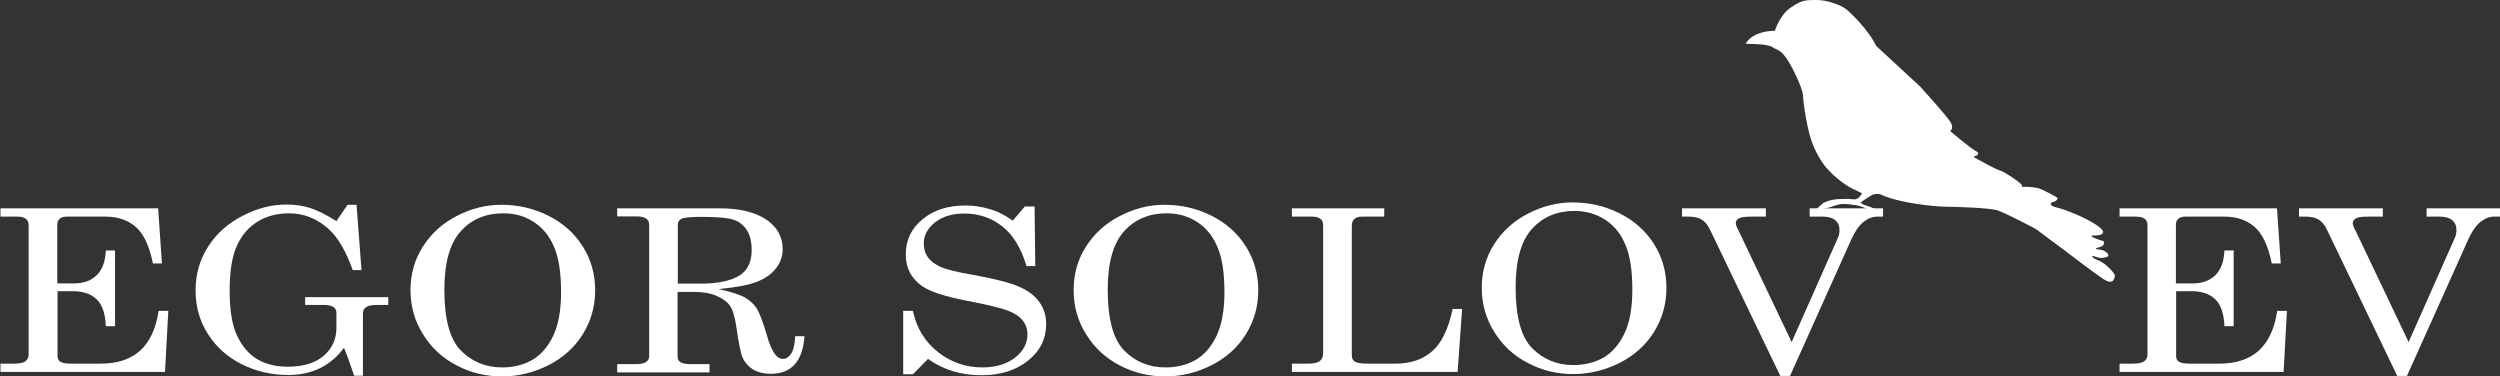 <?xml version="1.0" encoding="UTF-8"?> <svg xmlns="http://www.w3.org/2000/svg" width="1056" height="159" viewBox="0 0 1056 159" fill="none"><rect x="0" y="0" width="1056" height="159" fill="#333333" stroke="none"/><g clip-path="url(#clip0_3409_2)"><path d="M0.199 88H66.799L68.399 111.3H64.599C63.099 103.9 60.699 98.8 57.399 95.9C54.099 93 49.899 91.5 44.599 91.5H28.199C26.899 91.5 25.899 91.8 25.199 92.4C24.499 93 24.199 93.9 24.199 95.1V119.7H31.399C35.299 119.7 38.399 118.6 40.799 116.3C43.199 114 44.499 110.5 44.699 105.8H48.599V137.8H44.699C44.499 132.5 43.199 128.7 40.799 126.4C38.399 124.1 34.999 123 30.899 123H24.299V150.5C24.299 151.5 24.699 152.3 25.499 152.8C26.299 153.3 27.699 153.6 29.599 153.6H42.599C56.699 153.6 64.799 146.2 66.999 131.3H71.099L69.699 157.1H0.199V153.6H5.999C8.199 153.6 9.799 153.3 10.699 152.6C11.599 152 12.099 151 12.099 149.8V95.1C12.099 93.9 11.699 93 10.899 92.4C10.099 91.8 8.899 91.5 7.199 91.5H0.199V88Z" fill="white"></path><path d="M142.102 93.4L146.802 86.5H150.602L152.702 114.1H149.002C146.202 106.2 142.802 100.4 139.002 96.9C134.102 92.4 128.402 90.1 122.102 90.1C117.202 90.1 112.802 91.2 109.002 93.5C105.102 95.8 102.202 99.2 100.102 103.7C98.002 108.2 97.002 114.7 97.002 122.9C97.002 130.9 98.002 137.2 100.102 141.7C102.202 146.2 105.002 149.5 108.602 151.7C112.202 153.8 116.502 154.9 121.402 154.9C128.002 154.9 133.102 153.4 136.702 150.3C140.302 147.2 142.102 143.3 142.102 138.5V132C142.102 131 141.602 130.2 140.702 129.6C139.702 129 138.202 128.8 136.002 128.8H128.902V125.5H164.002V128.8H159.202C157.102 128.8 155.602 129.1 154.702 129.7C153.802 130.3 153.302 131.2 153.302 132.3V158.7H149.602C148.202 154.6 146.802 150.6 145.302 146.9C142.502 150.7 139.102 153.6 135.202 155.5C131.302 157.4 126.802 158.4 121.902 158.4C114.802 158.4 108.302 156.9 102.202 153.9C96.202 150.9 91.402 146.7 87.902 141.2C84.402 135.8 82.602 129.6 82.602 122.7C82.602 115.8 84.402 109.6 87.902 104.2C91.402 98.7 96.202 94.4 102.402 91.2C108.502 88 114.702 86.4 121.002 86.4C124.602 86.4 128.002 86.9 131.202 87.9C134.302 89 138.002 90.8 142.102 93.4Z" fill="white"></path><path d="M211.698 86.5C218.798 86.5 225.398 88 231.598 91.1C237.798 94.2 242.598 98.5 246.098 104C249.598 109.5 251.398 115.7 251.398 122.6C251.398 129.5 249.598 135.7 246.098 141.3C242.598 146.9 237.698 151.2 231.598 154.3C225.398 157.4 218.898 159 211.998 159C205.298 159 198.898 157.5 192.998 154.4C187.098 151.4 182.298 147 178.798 141.4C175.198 135.7 173.398 129.5 173.398 122.6C173.398 115.8 175.098 109.7 178.598 104.2C182.098 98.7 186.798 94.4 192.798 91.3C198.898 88.1 205.198 86.5 211.698 86.5ZM212.598 90.1C205.198 90.1 199.198 92.6 194.598 97.7C189.998 102.8 187.698 111 187.698 122.4C187.698 134.8 189.998 143.3 194.698 148.1C199.398 152.8 205.198 155.2 212.098 155.2C216.898 155.2 221.198 154.1 224.898 152C228.598 149.8 231.498 146.4 233.698 141.8C235.898 137.1 236.998 131 236.998 123.4C236.998 115.1 235.998 108.6 233.898 104C231.898 99.3 228.898 95.9 225.198 93.6C221.498 91.2 217.298 90.1 212.598 90.1Z" fill="white"></path><path d="M260.602 88H304.002C312.402 88 318.902 89.6 323.602 92.7C328.202 95.8 330.602 100 330.602 105.1C330.602 108.2 329.702 110.9 327.802 113.3C326.002 115.7 323.302 117.6 319.802 119C316.302 120.4 310.902 121.4 303.502 122.1C308.902 123.3 312.602 124.5 314.702 125.7C316.702 126.9 318.402 128.4 319.602 130.2C320.802 132.1 322.202 135.8 323.902 141.5C325.002 145.6 326.302 148.4 327.602 149.9C328.602 151.1 329.602 151.6 330.802 151.6C332.002 151.6 333.102 150.9 334.102 149.5C335.102 148.1 335.702 145.6 335.902 142H339.802C339.102 152.6 334.302 157.9 325.502 157.9C322.702 157.9 320.302 157.3 318.302 156.2C316.302 155 314.702 153.3 313.702 151.1C312.902 149.4 312.002 145 311.002 137.9C310.402 133.8 309.502 130.8 308.302 129.1C307.102 127.4 305.102 126 302.502 124.9C299.902 123.8 296.802 123.3 293.102 123.3H286.202V150.5C286.202 151.7 286.602 152.5 287.302 152.9C288.202 153.5 289.602 153.8 291.602 153.8H299.702V157.3H260.702V153.8H268.902C270.702 153.8 272.102 153.5 272.902 152.9C273.802 152.3 274.202 151.5 274.202 150.5V95C274.202 93.8 273.802 92.9 272.902 92.3C272.002 91.7 270.702 91.4 268.902 91.4H260.702V88H260.602ZM286.202 119.8H296.102C302.802 119.8 308.002 118.8 311.802 116.7C315.602 114.6 317.502 110.9 317.502 105.7C317.502 102.1 316.802 99.2 315.402 97.1C314.002 95 312.102 93.5 309.802 92.8C307.502 92 302.902 91.6 296.202 91.6C291.702 91.6 289.002 91.9 287.902 92.4C286.802 92.9 286.302 93.8 286.302 95V119.8H286.202Z" fill="white"></path><path d="M427.8 93.2L432.9 87.2H437L437.3 112.4H433.6C431.3 104.7 427.8 99 423.2 95.5C418.6 91.9 413.3 90.2 407.3 90.2C402.3 90.2 398.2 91.4 395 93.9C391.8 96.4 390.2 99.4 390.2 102.9C390.2 105.1 390.8 107.1 392 108.7C393.2 110.4 395 111.7 397.4 112.8C399.8 113.8 404.3 115 411 116.1C420.4 117.8 426.9 119.5 430.7 121.2C434.5 122.9 437.3 125.1 439.1 127.7C441 130.3 441.9 133.4 441.9 136.8C441.9 143 439.4 148.2 434.3 152.3C429.2 156.4 422.6 158.5 414.6 158.5C405.9 158.5 398.4 156.2 392 151.6L385.6 158.1H381.5V131.3H385.6C387.2 138.7 390.8 144.5 396.3 148.8C401.8 153.1 408.1 155.2 415 155.2C420.6 155.2 425.2 153.8 428.7 151.1C432.2 148.4 434 145.1 434 141.2C434 139 433.3 137 432 135.4C430.7 133.7 428.6 132.3 425.7 131.2C422.8 130.1 417.2 128.7 408.7 127.1C399.4 125.3 393.1 123.3 389.7 121C385 117.8 382.6 113.3 382.6 107.5C382.6 101.4 385 96.4 389.7 92.6C394.4 88.7 400.4 86.8 407.8 86.8C411.3 86.8 414.7 87.3 417.9 88.3C421.1 89.1 424.4 90.8 427.8 93.2Z" fill="white"></path><path d="M491.8 86.5C498.9 86.5 505.5 88 511.7 91.1C517.9 94.2 522.7 98.5 526.2 104C529.7 109.5 531.5 115.7 531.5 122.6C531.5 129.5 529.7 135.7 526.2 141.3C522.7 146.9 517.8 151.2 511.7 154.3C505.5 157.4 499 159 492.1 159C485.4 159 479 157.5 473.1 154.4C467.2 151.4 462.4 147 458.9 141.4C455.3 135.7 453.5 129.5 453.5 122.6C453.5 115.8 455.2 109.7 458.7 104.2C462.2 98.7 466.9 94.4 472.9 91.3C479.1 88.1 485.3 86.5 491.8 86.5ZM492.8 90.1C485.4 90.1 479.4 92.6 474.8 97.7C470.2 102.8 467.9 111 467.9 122.4C467.9 134.8 470.2 143.3 474.9 148.1C479.6 152.8 485.4 155.2 492.3 155.2C497.1 155.2 501.4 154.1 505.1 152C508.8 149.8 511.7 146.4 513.9 141.8C516.1 137.1 517.2 131 517.2 123.4C517.2 115.1 516.2 108.6 514.1 104C512.1 99.3 509.1 95.9 505.4 93.6C501.6 91.2 497.4 90.1 492.8 90.1Z" fill="white"></path><path d="M545.699 88H584.699V91.5H575.399C573.899 91.5 572.799 91.8 572.099 92.5C571.399 93.1 570.999 94.1 570.999 95.5V150C570.999 151.3 571.399 152.2 572.299 152.8C573.199 153.3 574.999 153.6 577.699 153.6H589.499C595.799 153.6 600.899 151.9 604.899 148.4C608.899 145 611.799 139 613.599 130.5H617.599L615.699 157.1H545.699V153.6H552.599C554.899 153.6 556.599 153.2 557.499 152.5C558.399 151.8 558.899 150.6 558.899 149V95C558.899 93.8 558.499 93 557.699 92.4C556.899 91.8 555.699 91.5 554.199 91.5H545.699V88Z" fill="white"></path><path d="M664.198 85.5C671.298 85.5 677.898 87 684.098 90.1C690.298 93.2 695.098 97.5 698.598 103C702.098 108.5 703.898 114.7 703.898 121.6C703.898 128.5 702.098 134.7 698.598 140.3C695.098 145.9 690.198 150.2 684.098 153.3C677.898 156.4 671.398 158 664.498 158C657.798 158 651.398 156.5 645.498 153.4C639.598 150.4 634.798 146 631.298 140.4C627.698 134.7 625.898 128.5 625.898 121.6C625.898 114.8 627.598 108.7 631.098 103.2C634.598 97.7 639.298 93.4 645.298 90.3C651.398 87.1 657.698 85.5 664.198 85.5ZM665.098 89.1C657.698 89.1 651.698 91.6 647.098 96.7C642.498 101.8 640.198 110 640.198 121.4C640.198 133.8 642.498 142.3 647.198 147.1C651.898 151.8 657.698 154.2 664.598 154.2C669.398 154.2 673.698 153.1 677.398 151C681.098 148.8 683.998 145.4 686.198 140.8C688.398 136.1 689.498 130 689.498 122.4C689.498 114.1 688.498 107.6 686.398 103C684.398 98.3 681.398 94.9 677.698 92.6C673.998 90.3 669.698 89.1 665.098 89.1Z" fill="white"></path><path d="M710.5 88H745.9V91.5H739.8C737.3 91.5 735.5 91.7 734.6 92.2C733.7 92.7 733.2 93.4 733.2 94.2C733.2 94.9 733.5 95.8 734.2 97.1L734.7 98.1L756.8 144.5L776.4 100.3C776.8 99.4 777 98.4 777 97.1C777 95.4 776.4 94 775.2 93C774 92 772.3 91.5 770.1 91.5H764.4V88H795.4V91.5H792.9C791 91.5 789.1 92.2 787.2 93.7C785.3 95.2 783.6 97.6 782.1 100.9L756.1 158.8H752L722.3 97C721.3 94.9 720.1 93.5 718.7 92.7C717.4 91.9 715.5 91.5 713.2 91.5H710.5V88Z" fill="white"></path><path d="M895.199 88H961.799L963.399 111.3H959.599C958.099 103.9 955.699 98.8 952.399 95.9C949.099 93 944.899 91.5 939.599 91.5H923.099C921.799 91.5 920.799 91.8 920.099 92.4C919.399 93 919.099 93.9 919.099 95.1V119.7H926.299C930.199 119.7 933.299 118.6 935.699 116.3C938.099 114 939.399 110.5 939.599 105.8H943.499V137.8H939.599C939.399 132.5 938.099 128.7 935.699 126.4C933.299 124.1 929.899 123 925.799 123H919.199V150.5C919.199 151.5 919.599 152.3 920.399 152.8C921.199 153.3 922.599 153.6 924.499 153.6H937.499C951.599 153.6 959.699 146.2 961.899 131.3H965.999L964.599 157.1H895.299V153.6H900.999C903.199 153.6 904.799 153.3 905.699 152.6C906.599 152 907.099 151 907.099 149.8V95.1C907.099 93.9 906.699 93 905.899 92.4C905.099 91.8 903.899 91.5 902.199 91.5H895.299V88H895.199Z" fill="white"></path><path d="M971.102 88H1006.5V91.5H1000.4C997.9 91.5 996.1 91.7 995.2 92.2C994.3 92.7 993.8 93.4 993.8 94.2C993.8 94.9 994.1 95.8 994.8 97.1L995.3 98.1L1017.4 144.5L1037 100.3C1037.4 99.4 1037.6 98.4 1037.6 97.1C1037.6 95.4 1037 94 1035.8 93C1034.6 92 1032.9 91.5 1030.7 91.5H1025V88H1056V91.5H1053.5C1051.6 91.5 1049.7 92.2 1047.8 93.7C1045.9 95.2 1044.2 97.6 1042.7 100.9L1016.7 158.8H1012.6L982.9 97C981.902 94.9 980.702 93.5 979.302 92.7C978.002 91.9 976.102 91.5 973.802 91.5H971.102V88Z" fill="white"></path><path d="M737.398 18.5C737.398 18.5 739.598 13.2 749.698 13C749.698 13 751.698 6.4 756.398 3.2C761.098 7.15256e-07 762.698 0 767.298 0C771.898 0 777.198 2.1 779.298 3.5C781.398 4.9 789.698 13.2 792.398 19.3L810.998 36.5C810.998 36.5 822.698 49.3 824.098 51.9C825.398 54.5 823.698 55.3 823.698 55.3C823.698 55.3 832.398 62.8 835.098 64.1C836.098 64.6 835.298 65.9 834.198 65.9C833.798 65.9 833.798 66.4 834.098 66.6C836.598 68 843.198 71.6 844.698 72C846.498 72.4 854.998 78 854.098 78.6C853.198 79.1 855.998 78.9 855.998 78.9C855.998 78.9 858.598 79 860.598 79.4C862.598 79.8 868.898 83.4 868.898 83.4C869.698 84.2 867.898 85.3 866.998 85.4C866.398 85.5 865.198 86.7 868.198 87.5C871.298 88.2 878.298 90.7 884.198 94.2C890.098 97.7 888.498 98.9 886.698 99.3C886.098 99.4 886.098 99.4 883.998 99.5C883.998 99.5 882.698 99.6 883.998 100.2C885.798 101.1 888.198 101.8 888.398 101.8C888.598 101.8 889.598 103.7 886.798 104.4C883.998 105.1 885.698 105.3 887.398 105.5C889.098 105.7 892.398 108.1 889.298 108.7C887.698 109 887.198 109.2 884.698 108.3C883.598 107.9 883.398 108.3 884.298 109C884.698 109.3 885.998 109.9 886.598 110.1C889.898 111.5 893.298 115.7 893.298 116.2C893.298 116.7 893.198 120.9 888.698 118C884.198 115.1 872.798 106.3 872.798 106.3L859.898 96.7C859.898 96.7 847.398 90.1 843.898 88.9C840.398 87.7 824.198 87.3 821.298 87.3C818.398 87.3 802.498 86 794.298 82.1C794.298 82.1 792.498 81.4 790.298 82.6C788.198 83.9 786.098 85.4 786.098 85.4C786.098 85.4 785.998 86.1 787.298 86.5C788.598 86.9 791.098 87.7 791.898 88.3C792.598 88.9 791.198 89.8 789.298 88.7C787.398 87.6 785.998 87 784.098 86.7C782.198 86.4 779.098 86 777.598 86.2C776.098 86.4 772.498 87.7 772.498 87.7C772.498 87.7 769.898 88.2 768.998 88.7C768.098 89.2 766.698 89.2 766.898 88.8C767.098 88.4 770.198 85.7 770.198 85.7C770.198 85.7 772.498 84.6 774.598 84.3C776.698 84 780.898 83.9 782.998 84.2H783.098C785.198 84.5 786.498 81.6 786.498 81.6C786.498 81.6 783.598 80.3 781.698 79.3C779.798 78.3 773.198 73.9 769.598 68.4C765.998 62.9 764.598 58.3 763.598 53.7C762.598 49.1 761.598 42.5 761.598 40.4C761.598 38.3 758.698 31.4 755.498 26C752.298 20.6 749.798 20.9 748.998 20.1C747.998 19.1 743.698 18.5 737.398 18.5Z" fill="white"></path></g><defs><clipPath id="clip0_3409_2"><rect width="1056" height="159" fill="white"></rect></clipPath></defs></svg> 